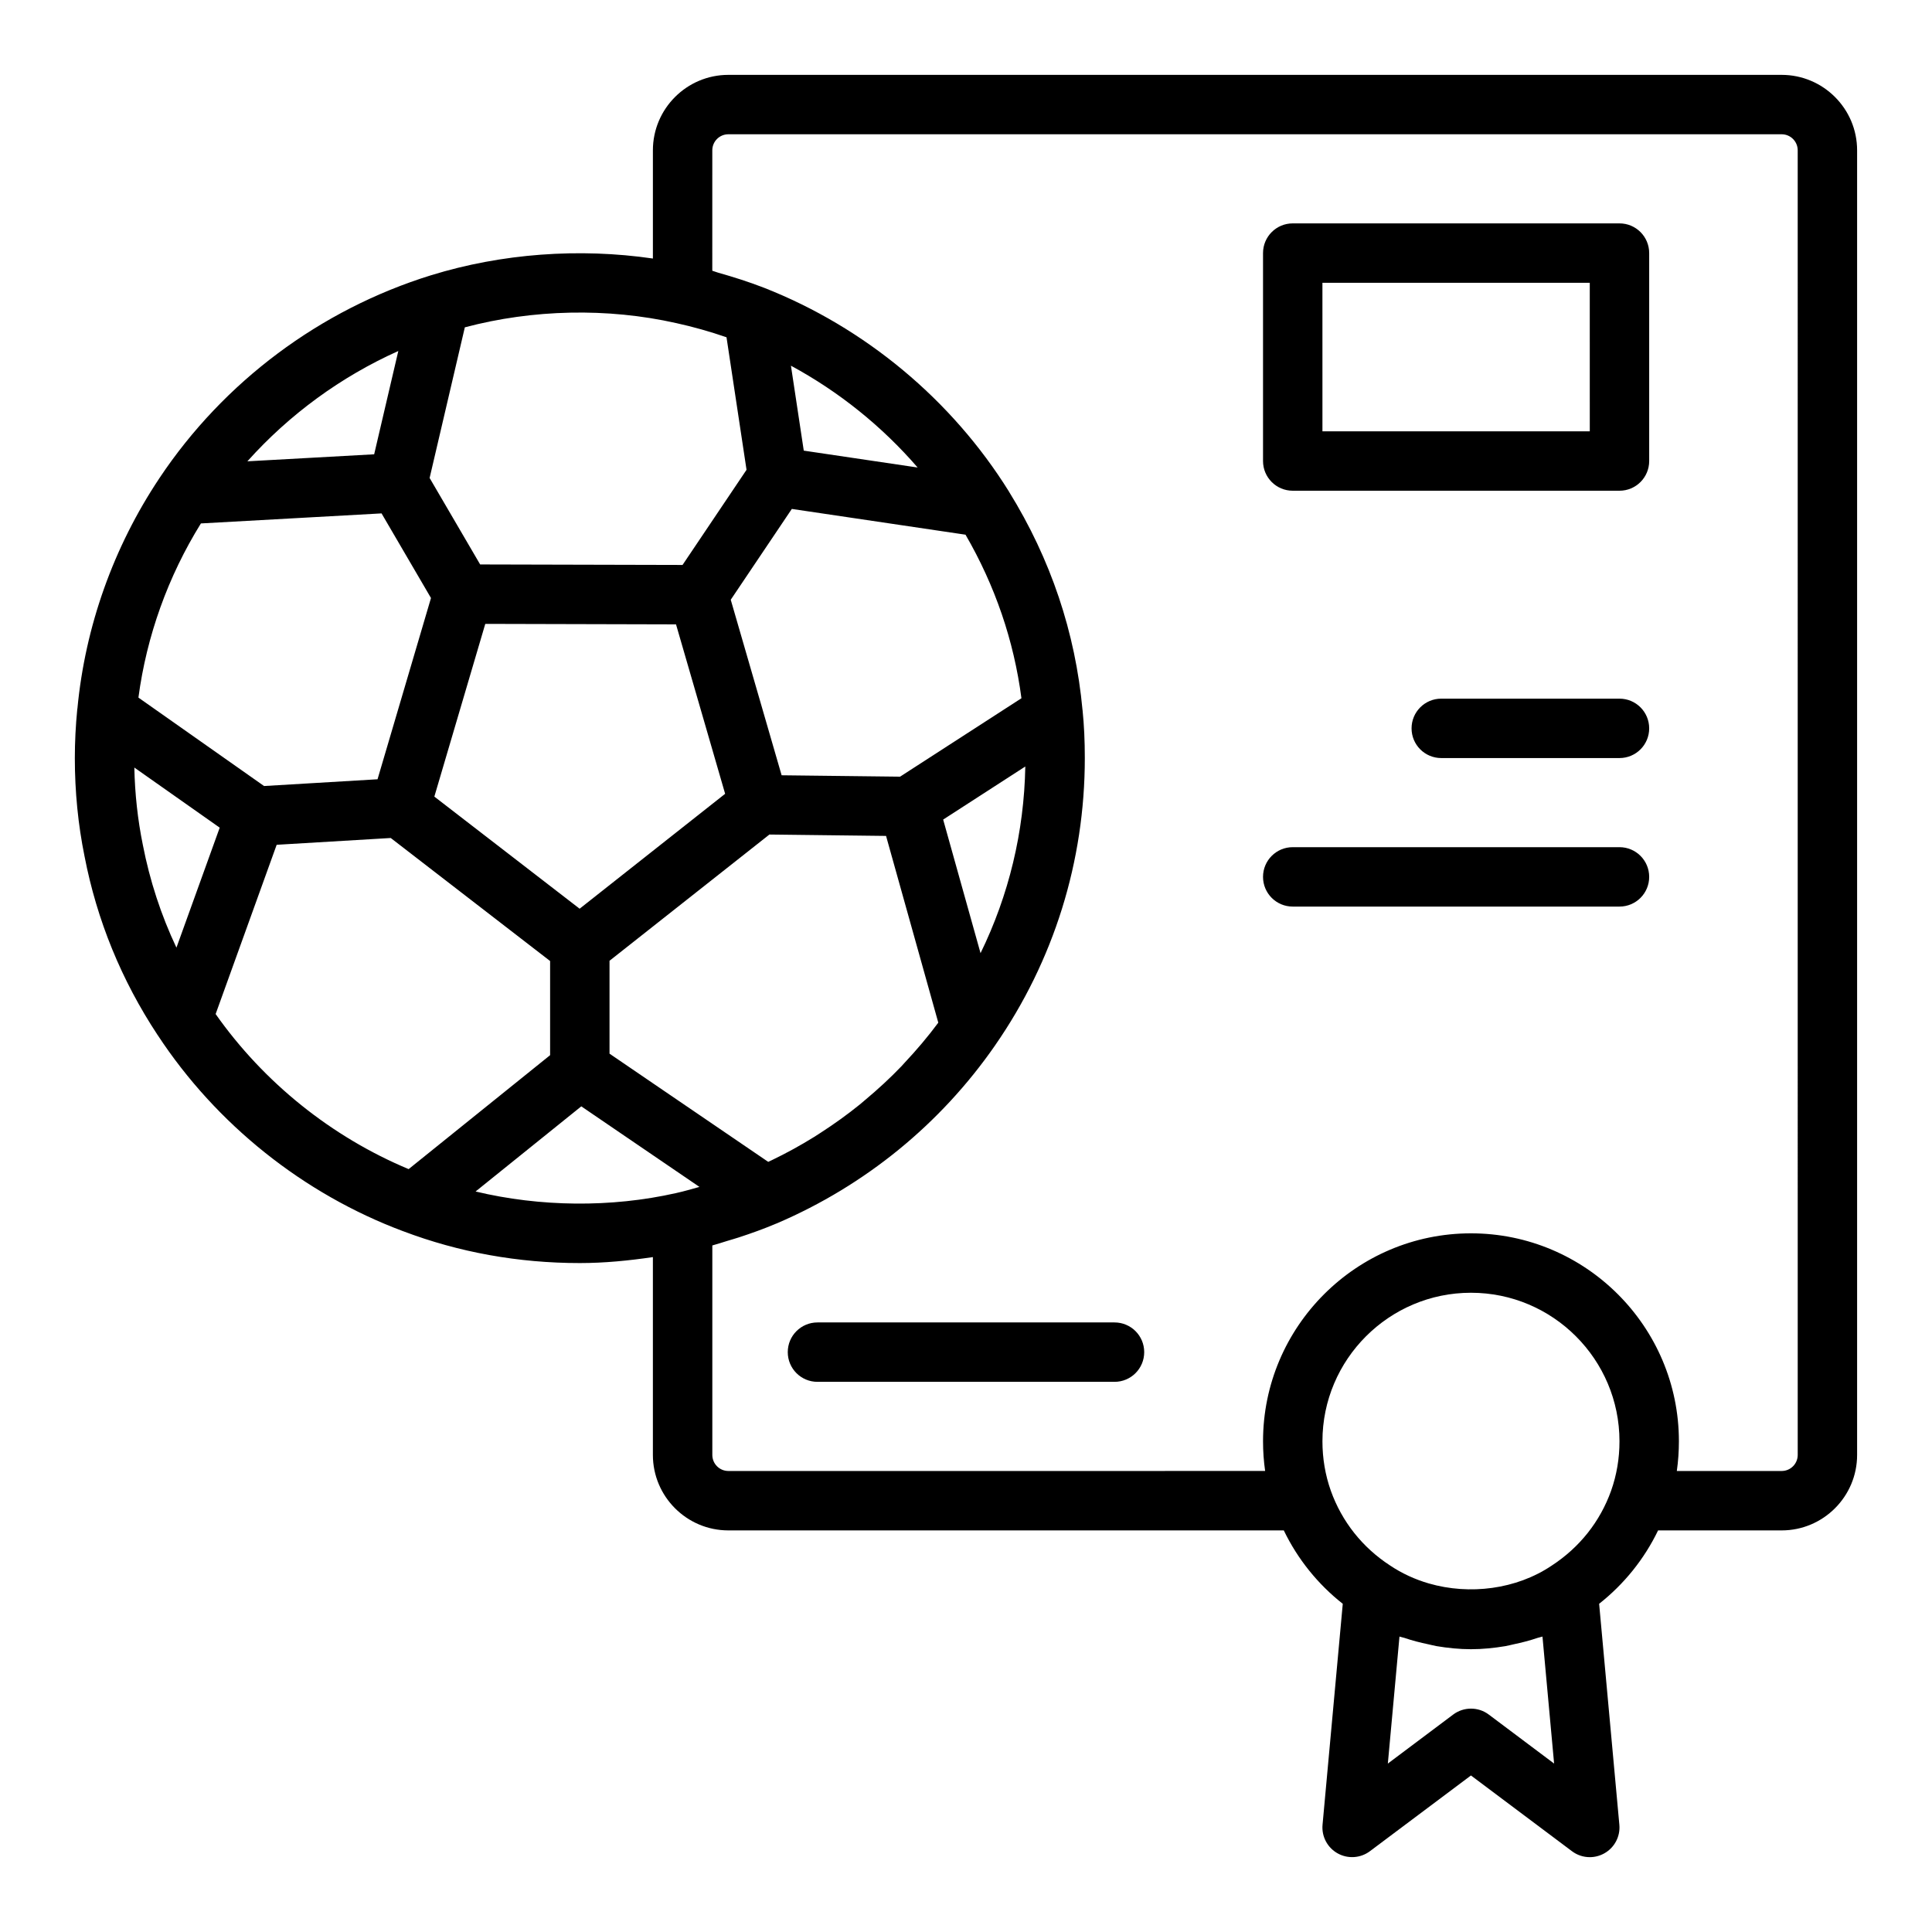 <?xml version="1.0" encoding="UTF-8"?>
<!-- Uploaded to: ICON Repo, www.iconrepo.com, Generator: ICON Repo Mixer Tools -->
<svg fill="#000000" width="800px" height="800px" version="1.1" viewBox="144 144 512 512" xmlns="http://www.w3.org/2000/svg">
 <g>
  <path d="m616.16 163.84h-279.14c-11.023 0-19.996 8.973-19.996 19.996v28.676c-19.531-2.848-40.078-1.34-58.75 4.422-0.008 0-0.012 0-0.02 0.004-29.383 9.102-54.949 28.199-72 53.766-0.004 0.008-0.004 0.016-0.008 0.02-12.168 18.219-19.672 39.312-21.727 61.02-0.004 0.051-0.027 0.094-0.035 0.145-0.434 4.402-0.652 8.785-0.652 13.012 0 8.879 0.867 17.664 2.574 26.039 3.273 16.922 9.785 32.844 19.34 47.316 0.008 0.012 0.016 0.023 0.023 0.035 0.008 0.012 0.02 0.02 0.027 0.031 15.512 23.629 38.598 42.074 65.016 51.953 0.012 0.004 0.023 0.004 0.035 0.008 14.777 5.602 30.523 8.441 46.812 8.441 6.547 0 13-0.645 19.363-1.582v52.434c0 11.023 8.973 19.996 19.996 19.996h147.2c3.66 7.594 9.02 14.25 15.629 19.453l-5.359 58.551c-0.285 3.098 1.285 6.074 4.004 7.586 2.715 1.516 6.074 1.285 8.555-0.578l26.77-20.066 26.77 20.07c1.387 1.047 3.051 1.578 4.719 1.578 1.316 0 2.637-0.332 3.836-1 2.723-1.516 4.289-4.488 4.004-7.586l-5.359-58.559c6.625-5.227 11.973-11.871 15.625-19.449h32.746c11.023 0 19.996-8.973 19.996-19.996v-345.74c0-11.023-8.973-19.996-19.996-19.996zm-292.95 65.785c4.488 0.984 8.961 2.246 13.324 3.758l5.305 35.121-16.957 25.215-53.637-0.133-13.391-22.918 4.191-17.93 5.141-21.992c17.98-4.773 37.766-5.227 56.023-1.121zm59.715 196.91c-3.047 3.184-6.289 6.16-9.664 8.98-0.453 0.379-0.891 0.77-1.352 1.145-3.332 2.703-6.824 5.203-10.434 7.535-0.57 0.367-1.137 0.742-1.715 1.102-3.613 2.246-7.359 4.297-11.215 6.156-0.316 0.152-0.641 0.301-0.961 0.449l-27.734-18.902-14.32-9.766v-24.621l1.258-0.992 41.113-32.461 30.914 0.367 13.844 49.488c-2.766 3.738-5.773 7.266-8.934 10.637-0.273 0.289-0.527 0.598-0.801 0.883zm-110.32-117.2 50.547 0.129 6.426 22.156 6.59 22.746-38.562 30.453-38.5-29.711zm131.25 87.262-3.727-13.312-6.18-22.09 21.77-14.066c-0.316 17.336-4.371 34.133-11.863 49.469zm-21.328-46.773-31.387-0.367-13.273-45.789-0.211-0.727 0.945-1.406 15.242-22.664 46.031 6.828c7.84 13.531 12.816 28.074 14.82 43.344zm-20.039-85.59-5.481-0.812-3.398-22.508c12.711 6.871 24.141 16.062 33.578 26.984zm-112.93-27.215-3.606 15.426-2.793 11.949-33.602 1.859c11.117-12.414 24.777-22.406 40-29.234zm-52.316 45.695 47.871-2.66 13.102 22.426-14.164 48.035-30.07 1.789-33.297-23.434c2.168-16.312 7.844-32.121 16.559-46.156zm-17.641 64.695 22.625 15.93-11.469 31.797c-4.086-8.648-7.066-17.766-8.91-27.27-1.348-6.617-2.102-13.488-2.246-20.457zm21.543 65.324 16.176-44.855 30.23-1.801 42.234 32.602v24.953l-37.492 30.195c-20.445-8.551-38.355-22.93-51.148-41.094zm68.891 47.023 28.012-22.562 31.312 21.348c-2.039 0.555-4.039 1.168-6.137 1.621h-0.004c-0.02 0.004-0.039 0.012-0.059 0.016-17.246 3.891-36.035 3.668-53.125-0.422zm300.93 79.297c-2.93 8.184-8.355 15.039-15.793 19.879-9.328 6.262-21.684 7.828-32.527 4.695-3.633-1.055-7.106-2.641-10.262-4.758-7.348-4.781-12.777-11.641-15.699-19.805-1.477-4.164-2.223-8.574-2.223-13.113 0-21.703 17.66-39.359 39.359-39.359 21.703 0 39.359 17.66 39.359 39.359 0.004 4.531-0.742 8.941-2.215 13.102zm-32.422 59.324c-1.398-1.055-3.059-1.574-4.719-1.574-1.66 0-3.32 0.523-4.719 1.574l-17.312 12.984 3.082-33.656c0.414 0.152 0.863 0.203 1.281 0.344 2.078 0.711 4.207 1.258 6.371 1.707 0.738 0.152 1.449 0.363 2.195 0.488 2.984 0.496 6.016 0.812 9.102 0.812 3.09 0 6.125-0.316 9.113-0.812 0.723-0.117 1.414-0.324 2.133-0.473 2.203-0.457 4.359-1.016 6.469-1.734 0.402-0.137 0.84-0.184 1.234-0.332l3.082 33.656zm81.871-68.805c0 2.348-1.906 4.254-4.25 4.254h-27.789c0.367-2.594 0.551-5.223 0.551-7.875 0-30.383-24.723-55.105-55.105-55.105-30.383 0-55.105 24.723-55.105 55.105 0 2.652 0.184 5.281 0.555 7.871l-142.25 0.004c-2.344 0-4.25-1.906-4.25-4.25v-55.52c1.297-0.344 2.543-0.777 3.816-1.16 1.066-0.32 2.133-0.625 3.184-0.965 3.371-1.098 6.676-2.289 9.855-3.637 0.105-0.043 0.219-0.074 0.324-0.121 0.012-0.004 0.02-0.016 0.031-0.02 23.328-10.004 43.301-26.301 57.746-47.145 0.004-0.004 0.004-0.008 0.004-0.012 15.539-22.406 23.754-48.719 23.754-76.102 0-4.562-0.191-8.68-0.586-12.578v-0.012c0-0.008-0.004-0.012-0.004-0.02 0-0.02-0.004-0.043-0.004-0.066 0-0.02-0.012-0.039-0.016-0.059-1.891-20.547-8.426-39.996-19.441-57.789-0.016-0.023-0.02-0.055-0.035-0.078-15.137-24.332-38.184-43.52-64.891-54.02-0.004 0-0.012-0.004-0.016-0.004s-0.004-0.004-0.008-0.004c-3.996-1.555-8.094-2.852-12.219-4.019-0.508-0.145-0.996-0.355-1.504-0.496l0.004-31.918c0-2.344 1.906-4.25 4.254-4.25h279.14c2.344 0 4.25 1.906 4.25 4.25z"/>
  <path d="m573.18 203.2h-86.594c-4.352 0-7.871 3.519-7.871 7.871v55.105c0 4.352 3.519 7.871 7.871 7.871h86.594c4.352 0 7.871-3.519 7.871-7.871v-55.105c0-4.352-3.519-7.871-7.871-7.871zm-7.871 55.102h-70.848l-0.004-39.359h70.848z"/>
  <path d="m573.18 329.15h-47.23c-4.352 0-7.871 3.519-7.871 7.871 0 4.352 3.519 7.871 7.871 7.871h47.23c4.352 0 7.871-3.519 7.871-7.871 0-4.348-3.519-7.871-7.871-7.871z"/>
  <path d="m573.18 368.51h-86.594c-4.352 0-7.871 3.519-7.871 7.871 0 4.352 3.519 7.871 7.871 7.871h86.594c4.352 0 7.871-3.519 7.871-7.871 0-4.352-3.519-7.871-7.871-7.871z"/>
  <path d="m439.36 494.46h-78.723c-4.352 0-7.871 3.519-7.871 7.871 0 4.352 3.519 7.871 7.871 7.871h78.719c4.352 0 7.871-3.519 7.871-7.871 0.004-4.348-3.516-7.871-7.867-7.871z"/>
 </g>
</svg>